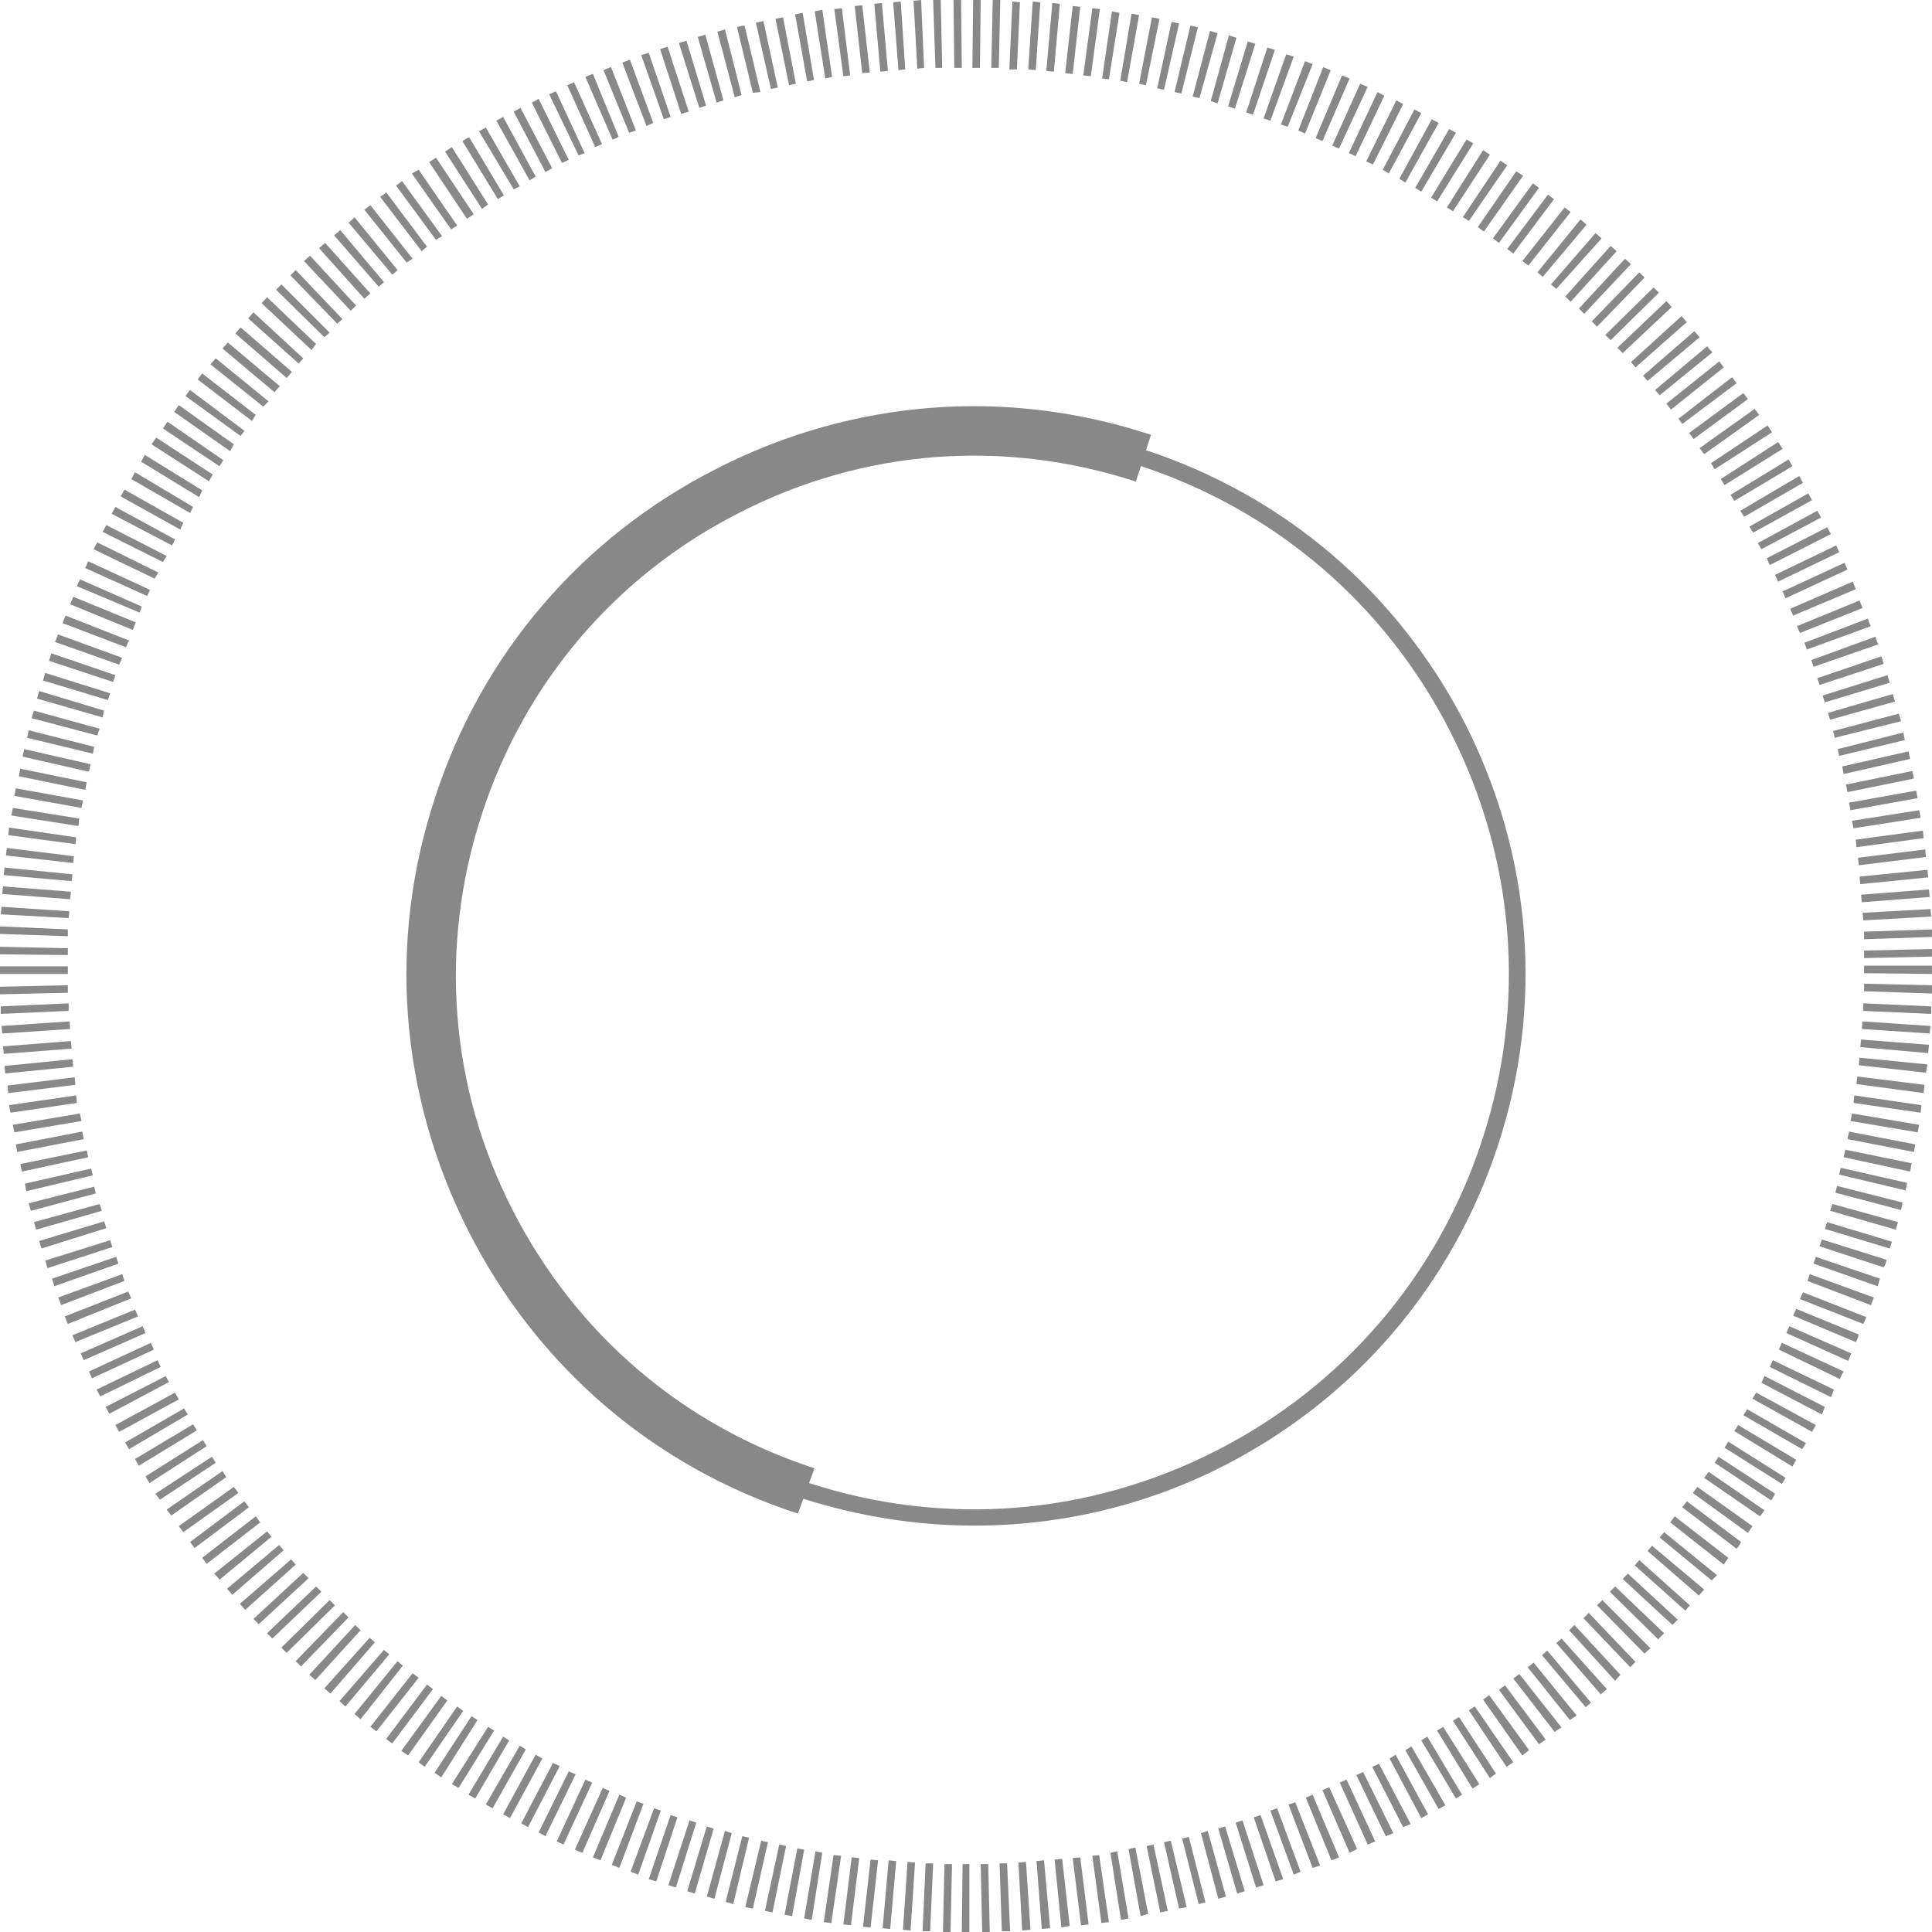 <svg xmlns="http://www.w3.org/2000/svg" xmlns:xlink="http://www.w3.org/1999/xlink" version="1.1" width="92" height="92" viewBox="0 0 92 92" xml:space="preserve">




<g transform="matrix(1 0 0 1 46 46)">
<g style="" vector-effect="non-scaling-stroke">
		<g transform="matrix(1 0 0 1 0.37 0.38)">
<path style="stroke: none; stroke-width: 1; stroke-dasharray: none; stroke-linecap: butt; stroke-dashoffset: 0; stroke-linejoin: miter; stroke-miterlimit: 4; fill: rgb(136,136,136); fill-rule: nonzero; opacity: 1;" vector-effect="non-scaling-stroke" transform=" translate(-27.38, -27.37)" d="M 27.411 53.638 C 24.681 53.638 21.915 53.207 19.221 52.345 C 12.539 50.153 7.15 45.519 3.953 39.269 C 0.792 33.018 0.217 25.905 2.409 19.223 C 4.6 12.541 9.234 7.153 15.485 3.956 C 21.735 0.794 28.848 0.22 35.53 2.411 C 42.212 4.602 47.6 9.236 50.797 15.487 C 53.959 21.738 54.533 28.851 52.342 35.532 C 50.151 42.214 45.517 47.603 39.266 50.8 C 35.53 52.704 31.471 53.638 27.411 53.638 Z M 27.34 1.908 C 23.388 1.908 19.472 2.842 15.844 4.674 C 9.773 7.764 5.282 13.008 3.163 19.475 C 1.044 25.941 1.582 32.838 4.672 38.909 C 7.761 44.98 13.006 49.471 19.472 51.59 C 25.939 53.71 32.836 53.171 38.907 50.081 C 44.978 46.992 49.468 41.747 51.588 35.281 C 53.707 28.815 53.169 21.918 50.079 15.846 C 46.99 9.775 41.745 5.285 35.279 3.165 C 32.692 2.303 29.998 1.908 27.34 1.908 Z" stroke-linecap="round"/>
</g>
		<g transform="matrix(1 0 0 1 -8.92 -0.29)">
<path style="stroke: none; stroke-width: 1; stroke-dasharray: none; stroke-linecap: butt; stroke-dashoffset: 0; stroke-linejoin: miter; stroke-miterlimit: 4; fill: rgb(136,136,136); fill-rule: nonzero; opacity: 1;" vector-effect="non-scaling-stroke" transform=" translate(-18.09, -26.7)" d="M 19.005 53.066 C 12.144 50.838 6.576 46.06 3.307 39.594 C 0.038 33.128 -0.537 25.835 1.726 18.974 C 3.953 12.113 8.731 6.545 15.197 3.276 C 21.628 0.006 28.956 -0.568 35.818 1.695 L 35.099 3.922 C 28.812 1.875 22.131 2.377 16.239 5.395 C 10.348 8.377 6.001 13.478 3.953 19.764 C 1.906 26.051 2.409 32.733 5.426 38.624 C 8.444 44.516 13.509 48.862 19.796 50.91 L 19.005 53.066 Z" stroke-linecap="round"/>
</g>
</g>
</g>
<g transform="matrix(1 0 0 1 46 46)" id="a6b4c307-ddc1-4e69-b018-917d739aad05">
<path style="stroke: rgb(0,0,0); stroke-width: 0; stroke-dasharray: none; stroke-linecap: butt; stroke-dashoffset: 0; stroke-linejoin: miter; stroke-miterlimit: 4; fill: rgb(136,136,136); fill-rule: nonzero; opacity: 1;" vector-effect="non-scaling-stroke" transform=" translate(-46.5, -46)" d="M 46.481 92 L 46.301 92 L 46.337 88.767 L 46.481 88.767 L 46.661 88.767 L 46.661 92 L 46.481 92 Z M 45.763 92 L 45.403 92 L 45.475 88.767 L 45.834 88.767 L 45.763 92 Z M 47.271 92 L 47.2 88.767 L 47.559 88.767 L 47.631 92 L 47.271 92 Z M 44.793 91.964 L 44.433 91.964 L 44.577 88.731 L 44.936 88.731 L 44.793 91.964 Z M 48.205 91.964 L 48.098 88.731 L 48.457 88.731 L 48.6 91.964 L 48.205 91.964 Z M 43.859 91.928 L 43.499 91.892 L 43.715 88.659 L 44.074 88.695 L 43.859 91.928 Z M 49.175 91.928 L 48.996 88.695 L 49.355 88.659 L 49.571 91.892 L 49.175 91.928 Z M 42.889 91.856 L 42.529 91.82 L 42.817 88.587 L 43.176 88.623 L 42.889 91.856 Z M 50.109 91.856 L 49.858 88.623 L 50.217 88.587 L 50.505 91.82 L 50.109 91.856 Z M 41.955 91.784 L 41.596 91.749 L 41.955 88.551 L 42.314 88.587 L 41.955 91.784 Z M 51.043 91.784 L 50.72 88.551 L 51.079 88.515 L 51.438 91.713 L 51.043 91.784 Z M 41.021 91.677 L 40.661 91.641 L 41.057 88.444 L 41.416 88.48 L 41.021 91.677 Z M 51.977 91.677 L 51.582 88.48 L 51.941 88.444 L 52.337 91.641 L 51.977 91.677 Z M 40.087 91.569 L 39.727 91.533 L 40.194 88.336 L 40.554 88.372 L 40.087 91.569 Z M 52.947 91.569 L 52.516 88.372 L 52.84 88.336 L 53.306 91.533 L 52.947 91.569 Z M 39.153 91.425 L 38.793 91.353 L 39.332 88.156 L 39.656 88.228 L 39.153 91.425 Z M 53.881 91.425 L 53.378 88.228 L 53.702 88.156 L 54.24 91.353 L 53.881 91.425 Z M 38.219 91.246 C 38.111 91.21 37.967 91.21 37.859 91.174 L 38.47 88.013 C 38.578 88.048 38.686 88.048 38.793 88.084 L 38.219 91.246 Z M 54.815 91.246 L 54.24 88.048 L 54.564 87.977 L 55.175 91.138 L 54.815 91.246 Z M 37.285 91.066 L 36.925 90.994 L 37.608 87.833 L 37.931 87.905 L 37.285 91.066 Z M 55.749 91.066 L 55.103 87.905 L 55.426 87.833 L 56.109 90.994 L 55.749 91.066 Z M 36.351 90.886 L 35.991 90.814 L 36.746 87.653 L 37.069 87.725 L 36.351 90.886 Z M 56.647 90.886 L 55.929 87.725 L 56.252 87.653 L 57.007 90.814 L 56.647 90.886 Z M 35.417 90.671 C 35.309 90.635 35.165 90.599 35.057 90.563 L 35.848 87.438 L 36.171 87.51 L 35.417 90.671 Z M 57.581 90.671 L 56.791 87.546 L 57.114 87.474 L 57.905 90.599 C 57.833 90.599 57.725 90.635 57.581 90.671 Z M 34.519 90.419 L 34.159 90.312 L 35.022 87.186 L 35.345 87.294 L 34.519 90.419 Z M 58.515 90.419 L 57.689 87.294 L 58.013 87.186 L 58.875 90.312 L 58.515 90.419 Z M 33.584 90.168 L 33.225 90.06 L 34.159 86.971 L 34.483 87.079 L 33.584 90.168 Z M 59.413 90.168 L 58.515 87.079 L 58.839 86.971 L 59.773 90.06 L 59.413 90.168 Z M 32.686 89.88 L 32.327 89.773 L 33.333 86.683 L 33.656 86.791 L 32.686 89.88 Z M 60.312 89.88 L 59.342 86.791 L 59.665 86.683 L 60.671 89.773 L 60.312 89.88 Z M 31.752 89.593 L 31.393 89.485 L 32.435 86.432 L 32.758 86.54 L 31.752 89.593 Z M 61.246 89.593 L 60.204 86.54 L 60.527 86.432 L 61.605 89.485 C 61.461 89.521 61.353 89.557 61.246 89.593 Z M 30.89 89.27 L 30.531 89.126 L 31.645 86.109 L 31.968 86.216 L 30.89 89.27 Z M 62.108 89.27 L 60.994 86.216 L 61.318 86.109 L 62.431 89.126 L 62.108 89.27 Z M 29.992 88.947 C 29.884 88.911 29.741 88.839 29.633 88.803 L 30.818 85.785 L 31.142 85.893 L 29.992 88.947 Z M 63.006 88.947 L 61.856 85.929 L 62.18 85.821 L 63.365 88.839 C 63.257 88.875 63.114 88.911 63.006 88.947 Z M 63.904 88.587 L 62.682 85.606 L 63.006 85.462 L 64.263 88.444 C 64.12 88.515 64.012 88.551 63.904 88.587 Z M 29.094 88.587 L 28.735 88.444 L 29.992 85.462 L 30.316 85.606 L 29.094 88.587 Z M 64.766 88.228 L 63.473 85.246 L 63.796 85.103 L 65.125 88.048 L 64.766 88.228 Z M 28.232 88.228 L 27.873 88.084 L 29.202 85.139 L 29.525 85.282 L 28.232 88.228 Z M 65.628 87.833 L 64.299 84.887 L 64.622 84.743 L 65.987 87.689 L 65.628 87.833 Z M 27.334 87.833 L 27.011 87.689 L 28.376 84.743 L 28.699 84.887 L 27.334 87.833 Z M 66.49 87.438 L 65.089 84.528 L 65.413 84.384 L 66.85 87.294 L 66.49 87.438 Z M 26.472 87.438 L 26.148 87.258 L 27.585 84.348 L 27.909 84.492 L 26.472 87.438 Z M 67.317 87.007 L 65.844 84.133 L 66.167 83.989 L 67.676 86.863 L 67.317 87.007 Z M 25.645 87.007 L 25.322 86.827 L 26.831 83.953 L 27.154 84.097 L 25.645 87.007 Z M 68.179 86.576 L 66.67 83.738 L 66.957 83.558 L 68.502 86.396 L 68.179 86.576 Z M 24.783 86.576 L 24.46 86.396 L 26.005 83.558 L 26.328 83.738 L 24.783 86.576 Z M 69.005 86.144 L 67.424 83.342 L 67.712 83.163 L 69.328 85.965 L 69.005 86.144 Z M 23.957 86.109 L 23.634 85.929 L 25.25 83.127 L 25.538 83.306 L 23.957 86.109 Z M 69.831 85.641 L 68.179 82.875 L 68.466 82.696 L 70.119 85.462 L 69.831 85.641 Z M 23.131 85.641 L 22.808 85.462 L 24.46 82.696 L 24.747 82.875 L 23.131 85.641 Z M 70.622 85.174 L 68.933 82.408 L 69.221 82.229 L 70.945 84.959 L 70.622 85.174 Z M 22.34 85.139 L 22.017 84.959 L 23.741 82.229 L 24.029 82.408 L 22.34 85.139 Z M 71.448 84.672 L 69.688 81.941 L 69.975 81.762 L 71.735 84.456 L 71.448 84.672 Z M 21.514 84.636 L 21.191 84.42 L 22.951 81.726 L 23.239 81.906 L 21.514 84.636 Z M 72.238 84.133 L 70.442 81.439 L 70.729 81.259 L 72.561 83.917 L 72.238 84.133 Z M 20.724 84.133 L 20.436 83.917 L 22.269 81.259 L 22.556 81.474 L 20.724 84.133 Z M 72.993 83.594 L 71.125 80.936 L 71.412 80.72 L 73.316 83.342 L 72.993 83.594 Z M 19.934 83.594 C 19.826 83.522 19.718 83.45 19.61 83.378 L 21.514 80.756 C 21.622 80.828 21.694 80.9 21.802 80.972 L 19.934 83.594 Z M 73.783 83.055 L 71.879 80.469 L 72.166 80.253 L 74.106 82.84 L 73.783 83.055 Z M 19.179 83.019 C 19.072 82.947 18.964 82.875 18.892 82.804 L 20.832 80.217 L 21.119 80.433 L 19.179 83.019 Z M 74.537 82.48 L 72.561 79.93 L 72.849 79.714 L 74.861 82.265 C 74.717 82.337 74.609 82.408 74.537 82.48 Z M 18.425 82.444 L 18.137 82.229 L 20.149 79.678 L 20.436 79.894 L 18.425 82.444 Z M 75.256 81.906 L 73.244 79.391 L 73.531 79.175 L 75.579 81.69 L 75.256 81.906 Z M 17.67 81.87 L 17.383 81.618 L 19.431 79.103 L 19.682 79.319 L 17.67 81.87 Z M 76.01 81.295 L 73.927 78.816 L 74.178 78.6 L 76.262 81.079 L 76.01 81.295 Z M 16.952 81.259 C 16.844 81.187 16.772 81.079 16.665 81.007 L 18.784 78.565 C 18.856 78.636 18.964 78.708 19.035 78.78 L 16.952 81.259 Z M 76.729 80.684 L 74.609 78.241 L 74.861 78.026 L 77.016 80.433 L 76.729 80.684 Z M 16.233 80.648 L 15.946 80.397 L 18.102 77.99 L 18.353 78.205 L 16.233 80.648 Z M 77.411 80.037 L 75.22 77.631 L 75.471 77.379 L 77.663 79.75 L 77.411 80.037 Z M 15.515 80.002 L 15.228 79.75 L 17.419 77.379 L 17.67 77.631 L 15.515 80.002 Z M 78.13 79.391 L 75.902 77.056 L 76.154 76.804 L 78.381 79.139 L 78.13 79.391 Z M 14.832 79.355 L 14.581 79.103 L 16.844 76.768 L 17.096 77.02 L 14.832 79.355 Z M 78.812 78.744 L 76.549 76.445 L 76.8 76.194 L 79.1 78.493 C 78.992 78.565 78.884 78.672 78.812 78.744 Z M 14.15 78.708 C 14.078 78.636 13.97 78.529 13.899 78.457 L 16.198 76.194 L 16.449 76.445 L 14.15 78.708 Z M 79.459 78.062 L 77.16 75.799 L 77.411 75.547 L 79.746 77.774 L 79.459 78.062 Z M 13.467 78.026 L 13.216 77.774 L 15.551 75.547 L 15.802 75.799 L 13.467 78.026 Z M 80.141 77.379 L 77.77 75.188 L 78.022 74.936 L 80.393 77.128 L 80.141 77.379 Z M 12.821 77.343 L 12.569 77.092 L 14.94 74.9 L 15.192 75.152 L 12.821 77.343 Z M 80.752 76.697 L 78.345 74.541 L 78.561 74.29 L 80.968 76.445 L 80.752 76.697 Z M 12.174 76.661 L 11.923 76.373 L 14.366 74.254 L 14.581 74.505 L 12.174 76.661 Z M 81.399 75.978 L 78.956 73.859 L 79.171 73.607 L 81.65 75.691 L 81.399 75.978 Z M 11.563 75.942 L 11.312 75.655 L 13.791 73.571 L 14.006 73.823 L 11.563 75.942 Z M 82.009 75.26 L 79.531 73.212 L 79.746 72.961 L 82.261 75.008 L 82.009 75.26 Z M 10.953 75.224 C 10.881 75.116 10.809 75.044 10.701 74.936 L 13.216 72.925 C 13.288 72.996 13.36 73.104 13.431 73.176 L 10.953 75.224 Z M 82.584 74.505 L 80.034 72.494 L 80.249 72.206 L 82.8 74.182 L 82.584 74.505 Z M 10.342 74.469 L 10.127 74.182 L 12.677 72.206 L 12.893 72.494 L 10.342 74.469 Z M 83.195 73.751 L 80.608 71.775 C 80.68 71.667 80.752 71.596 80.824 71.488 L 83.41 73.428 C 83.338 73.571 83.267 73.679 83.195 73.751 Z M 9.767 73.715 L 9.552 73.428 L 12.138 71.488 L 12.354 71.775 L 9.767 73.715 Z M 83.734 72.996 L 81.111 71.093 L 81.327 70.805 L 83.949 72.673 L 83.734 72.996 Z M 9.228 72.961 L 9.013 72.673 L 11.635 70.805 L 11.851 71.093 L 9.228 72.961 Z M 84.308 72.206 L 81.65 70.374 L 81.866 70.087 L 84.524 71.919 L 84.308 72.206 Z M 8.654 72.17 L 8.438 71.883 L 11.096 70.051 L 11.276 70.338 L 8.654 72.17 Z M 84.847 71.452 L 82.153 69.656 L 82.333 69.368 L 85.027 71.129 L 84.847 71.452 Z M 8.115 71.416 L 7.899 71.129 L 10.594 69.368 L 10.773 69.656 L 8.115 71.416 Z M 85.35 70.662 L 82.62 68.937 L 82.8 68.65 L 85.53 70.374 L 85.35 70.662 Z M 7.612 70.626 L 7.432 70.302 L 10.162 68.578 L 10.342 68.865 L 7.612 70.626 Z M 85.853 69.835 L 83.087 68.147 L 83.267 67.859 L 86.033 69.512 L 85.853 69.835 Z M 7.109 69.799 L 6.929 69.476 L 9.695 67.823 L 9.875 68.111 L 7.109 69.799 Z M 86.32 69.009 L 83.518 67.392 L 83.698 67.105 L 86.5 68.722 L 86.32 69.009 Z M 6.642 69.009 L 6.462 68.686 L 9.264 67.069 L 9.444 67.356 L 6.642 69.009 Z M 86.787 68.183 L 83.949 66.602 L 84.129 66.315 L 86.967 67.859 L 86.787 68.183 Z M 6.175 68.183 L 5.995 67.859 L 8.833 66.315 L 9.013 66.638 L 6.175 68.183 Z M 87.254 67.356 L 84.38 65.848 L 84.524 65.524 L 87.398 66.997 L 87.254 67.356 Z M 5.708 67.321 C 5.636 67.213 5.6 67.105 5.528 66.997 L 8.402 65.524 C 8.438 65.632 8.51 65.74 8.546 65.812 L 5.708 67.321 Z M 87.685 66.53 L 84.775 65.093 L 84.919 64.77 L 87.829 66.171 C 87.793 66.279 87.757 66.387 87.685 66.53 Z M 5.277 66.494 C 5.205 66.387 5.169 66.279 5.097 66.171 L 8.007 64.77 L 8.151 65.093 L 5.277 66.494 Z M 88.116 65.668 L 85.207 64.267 L 85.35 63.944 L 88.296 65.309 C 88.224 65.417 88.152 65.56 88.116 65.668 Z M 4.882 65.632 L 4.738 65.309 L 7.684 63.944 L 7.827 64.267 L 4.882 65.632 Z M 88.511 64.806 L 85.566 63.477 L 85.71 63.154 L 88.655 64.447 L 88.511 64.806 Z M 4.487 64.77 L 4.343 64.447 L 7.289 63.154 L 7.432 63.477 L 4.487 64.77 Z M 88.871 63.908 L 85.889 62.651 L 86.033 62.327 L 89.014 63.549 C 88.978 63.692 88.943 63.8 88.871 63.908 Z M 4.091 63.908 L 3.948 63.584 L 6.929 62.363 L 7.073 62.686 L 4.091 63.908 Z M 3.732 63.046 L 3.588 62.686 L 6.606 61.501 L 6.75 61.824 L 3.732 63.046 Z M 89.23 63.046 L 86.212 61.86 L 86.356 61.537 L 89.374 62.722 L 89.23 63.046 Z M 3.409 62.148 C 3.373 62.04 3.337 61.896 3.265 61.788 L 6.319 60.675 L 6.426 60.998 L 3.409 62.148 Z M 89.589 62.148 L 86.572 60.998 L 86.679 60.675 L 89.733 61.788 L 89.589 62.148 Z M 3.086 61.249 L 2.978 60.89 L 6.031 59.849 L 6.139 60.172 L 3.086 61.249 Z M 89.912 61.249 L 86.859 60.172 L 86.967 59.849 L 90.02 60.89 L 89.912 61.249 Z M 2.762 60.387 L 2.654 60.028 L 5.744 59.058 L 5.852 59.382 L 2.762 60.387 Z M 90.2 60.351 L 87.146 59.346 L 87.254 59.022 L 90.344 59.992 C 90.308 60.136 90.272 60.244 90.2 60.351 Z M 2.475 59.453 C 2.439 59.346 2.403 59.202 2.367 59.094 L 5.456 58.16 L 5.564 58.483 L 2.475 59.453 Z M 90.487 59.453 L 87.398 58.519 L 87.506 58.196 L 90.595 59.13 L 90.487 59.453 Z M 2.223 58.555 C 2.187 58.447 2.151 58.304 2.116 58.196 L 5.241 57.334 L 5.349 57.657 L 2.223 58.555 Z M 90.775 58.555 L 87.649 57.657 L 87.757 57.334 L 90.882 58.196 L 90.775 58.555 Z M 1.972 57.657 L 1.864 57.298 L 4.989 56.508 L 5.061 56.831 L 1.972 57.657 Z M 91.026 57.621 L 87.901 56.795 L 87.973 56.472 L 91.098 57.262 L 91.026 57.621 Z M 1.756 56.723 L 1.685 56.364 L 4.846 55.645 L 4.918 55.969 L 1.756 56.723 Z M 91.242 56.687 L 88.08 55.933 L 88.152 55.609 L 91.314 56.328 L 91.242 56.687 Z M 1.541 55.789 L 1.469 55.43 L 4.63 54.783 L 4.702 55.107 L 1.541 55.789 Z M 91.457 55.789 L 88.296 55.107 L 88.368 54.747 L 91.529 55.394 L 91.457 55.789 Z M 1.325 54.855 L 1.253 54.496 L 4.415 53.885 L 4.487 54.244 L 1.325 54.855 Z M 91.637 54.855 L 88.476 54.244 L 88.547 53.885 L 91.709 54.496 L 91.637 54.855 Z M 1.182 53.921 L 1.11 53.562 L 4.307 53.023 L 4.379 53.382 L 1.182 53.921 Z M 91.817 53.921 L 88.619 53.382 L 88.691 53.023 L 91.888 53.562 L 91.817 53.921 Z M 1.002 52.987 L 0.93 52.628 L 4.127 52.161 L 4.163 52.52 L 1.002 52.987 Z M 91.96 52.987 L 88.763 52.52 L 88.799 52.161 L 91.996 52.628 L 91.96 52.987 Z M 0.894 52.053 L 0.858 51.694 L 4.055 51.299 L 4.091 51.658 L 0.894 52.053 Z M 92.104 52.053 L 88.907 51.622 L 88.943 51.263 L 92.14 51.658 L 92.104 52.053 Z M 0.75 51.119 L 0.715 50.76 L 3.948 50.437 L 3.984 50.796 L 0.75 51.119 Z M 92.212 51.083 L 89.014 50.724 L 89.05 50.365 L 92.284 50.688 L 92.212 51.083 Z M 0.679 50.185 L 0.643 49.826 L 3.876 49.574 L 3.912 49.934 L 0.679 50.185 Z M 92.319 50.149 L 89.086 49.862 L 89.122 49.502 L 92.355 49.754 L 92.319 50.149 Z M 0.607 49.215 L 0.571 48.856 L 3.804 48.64 L 3.84 49 L 0.607 49.215 Z M 92.391 49.215 L 89.158 49 L 89.194 48.64 L 92.427 48.856 L 92.391 49.215 Z M 0.535 48.281 L 0.535 47.922 L 3.768 47.778 L 3.768 48.137 L 0.535 48.281 Z M 92.463 48.281 L 89.23 48.137 L 89.23 47.778 L 92.463 47.922 L 92.463 48.281 Z M 0.499 47.347 L 0.499 46.988 L 3.732 46.916 L 3.732 47.275 L 0.499 47.347 Z M 92.499 47.311 L 89.266 47.203 L 89.266 46.844 L 92.499 46.916 L 92.499 47.311 Z M 0.499 46.377 L 0.499 46.018 L 3.732 46.018 L 3.732 46.377 L 0.499 46.377 Z M 92.499 46.377 L 89.266 46.341 L 89.266 45.982 L 92.499 45.982 L 92.499 46.377 Z M 89.266 45.623 L 89.266 45.264 L 92.499 45.192 L 92.499 45.551 L 89.266 45.623 Z M 3.732 45.479 L 0.499 45.443 L 0.499 45.084 L 3.732 45.156 L 3.732 45.479 Z M 89.266 44.725 L 89.266 44.365 L 92.499 44.258 L 92.499 44.617 L 89.266 44.725 Z M 3.732 44.581 L 0.499 44.473 L 0.499 44.114 L 3.732 44.258 L 3.732 44.581 Z M 89.23 43.827 L 89.194 43.467 L 92.427 43.288 L 92.463 43.647 L 89.23 43.827 Z M 3.768 43.719 L 0.535 43.539 L 0.571 43.18 L 3.804 43.395 L 3.768 43.719 Z M 89.158 42.965 L 89.122 42.605 L 92.355 42.354 L 92.391 42.713 L 89.158 42.965 Z M 3.84 42.821 L 0.607 42.569 L 0.643 42.21 L 3.876 42.462 L 3.84 42.821 Z M 89.086 42.102 L 89.05 41.743 L 92.284 41.42 L 92.319 41.779 L 89.086 42.102 Z M 3.912 41.959 L 0.679 41.671 L 0.715 41.312 L 3.948 41.635 L 3.912 41.959 Z M 89.014 41.204 L 88.978 40.845 L 92.176 40.45 L 92.212 40.809 L 89.014 41.204 Z M 3.984 41.096 L 0.786 40.737 L 0.822 40.378 L 4.02 40.773 L 3.984 41.096 Z M 88.907 40.342 L 88.871 39.983 L 92.068 39.552 L 92.104 39.911 L 88.907 40.342 Z M 4.091 40.198 L 0.894 39.767 L 0.93 39.408 L 4.127 39.875 L 4.091 40.198 Z M 88.763 39.444 L 88.691 39.085 L 91.888 38.582 L 91.96 38.941 L 88.763 39.444 Z M 4.235 39.336 L 1.038 38.833 L 1.11 38.474 L 4.271 38.977 L 4.235 39.336 Z M 88.619 38.582 L 88.547 38.223 L 91.745 37.648 L 91.817 38.007 L 88.619 38.582 Z M 4.379 38.474 L 1.182 37.899 L 1.253 37.54 L 4.451 38.115 L 4.379 38.474 Z M 88.476 37.72 L 88.404 37.36 L 91.565 36.714 L 91.637 37.073 L 88.476 37.72 Z M 4.558 37.612 L 1.397 36.965 L 1.469 36.606 L 4.63 37.253 L 4.558 37.612 Z M 88.296 36.858 L 88.224 36.498 L 91.385 35.78 L 91.457 36.139 L 88.296 36.858 Z M 4.738 36.75 L 1.577 36.031 L 1.649 35.672 L 4.81 36.391 L 4.738 36.75 Z M 88.08 35.995 L 88.009 35.672 L 91.134 34.882 L 91.206 35.241 L 88.08 35.995 Z M 4.918 35.888 L 1.792 35.133 L 1.864 34.774 L 4.989 35.564 L 4.918 35.888 Z M 87.865 35.133 L 87.793 34.81 L 90.918 33.984 C 90.954 34.091 90.99 34.235 91.026 34.343 L 87.865 35.133 Z M 5.133 35.025 L 2.008 34.199 C 2.044 34.091 2.08 33.948 2.116 33.84 L 5.241 34.702 L 5.133 35.025 Z M 87.649 34.271 C 87.613 34.163 87.578 34.055 87.542 33.948 L 90.631 33.05 C 90.667 33.157 90.703 33.301 90.739 33.409 L 87.649 34.271 Z M 5.385 34.163 L 2.259 33.265 L 2.367 32.906 L 5.456 33.84 L 5.385 34.163 Z M 87.398 33.445 L 87.29 33.121 L 90.379 32.151 C 90.415 32.259 90.451 32.403 90.487 32.511 L 87.398 33.445 Z M 5.636 33.337 L 2.547 32.403 C 2.583 32.295 2.619 32.151 2.654 32.044 L 5.744 33.014 L 5.636 33.337 Z M 87.146 32.618 L 87.039 32.295 L 90.092 31.253 L 90.2 31.613 L 87.146 32.618 Z M 5.888 32.475 L 2.834 31.469 L 2.942 31.11 L 5.995 32.151 L 5.888 32.475 Z M 86.859 31.756 L 86.751 31.433 L 89.805 30.319 C 89.841 30.427 89.877 30.571 89.948 30.679 L 86.859 31.756 Z M 6.175 31.649 L 3.121 30.571 L 3.265 30.212 L 6.319 31.325 L 6.175 31.649 Z M 86.536 30.93 L 86.428 30.607 L 89.445 29.457 C 89.481 29.565 89.517 29.709 89.589 29.817 L 86.536 30.93 Z M 6.498 30.822 L 3.481 29.673 L 3.624 29.314 L 6.642 30.499 L 6.498 30.822 Z M 86.212 30.14 L 86.069 29.817 L 89.05 28.595 L 89.194 28.954 L 86.212 30.14 Z M 6.822 29.996 L 3.84 28.775 C 3.876 28.667 3.948 28.559 3.984 28.416 L 6.965 29.637 L 6.822 29.996 Z M 85.889 29.314 L 85.745 28.99 L 88.727 27.697 L 88.871 28.056 L 85.889 29.314 Z M 7.145 29.17 L 4.163 27.913 L 4.307 27.589 L 7.253 28.883 L 7.145 29.17 Z M 85.53 28.487 L 85.386 28.164 L 88.332 26.799 L 88.476 27.122 L 85.53 28.487 Z M 7.504 28.38 L 4.558 27.05 L 4.702 26.727 L 7.648 28.092 L 7.504 28.38 Z M 85.171 27.697 L 85.027 27.374 L 87.937 25.973 L 88.08 26.296 L 85.171 27.697 Z M 7.863 27.553 L 4.954 26.152 L 5.133 25.829 L 8.043 27.266 L 7.863 27.553 Z M 84.775 26.907 L 84.632 26.583 L 87.506 25.11 L 87.685 25.434 L 84.775 26.907 Z M 8.258 26.763 L 5.385 25.326 C 5.456 25.218 5.492 25.11 5.564 25.003 L 8.438 26.476 L 8.258 26.763 Z M 84.38 26.152 L 84.201 25.865 L 87.039 24.32 L 87.218 24.643 L 84.38 26.152 Z M 8.69 25.973 L 5.816 24.464 C 5.888 24.356 5.923 24.248 5.995 24.141 L 8.833 25.685 C 8.797 25.793 8.726 25.901 8.69 25.973 Z M 83.985 25.362 L 83.805 25.075 L 86.608 23.494 L 86.787 23.817 L 83.985 25.362 Z M 9.085 25.218 L 6.247 23.638 L 6.426 23.314 L 9.228 24.895 L 9.085 25.218 Z M 83.554 24.608 L 83.374 24.32 L 86.177 22.668 L 86.356 22.991 L 83.554 24.608 Z M 9.552 24.428 L 6.75 22.811 L 6.929 22.488 L 9.695 24.141 L 9.552 24.428 Z M 83.087 23.853 L 82.907 23.566 L 85.674 21.877 L 85.853 22.201 L 83.087 23.853 Z M 9.983 23.674 L 7.217 21.985 L 7.396 21.662 L 10.127 23.35 L 9.983 23.674 Z M 82.62 23.099 L 82.441 22.811 L 85.171 21.051 L 85.386 21.375 L 82.62 23.099 Z M 10.45 22.919 L 7.72 21.159 L 7.935 20.836 L 10.629 22.596 L 10.45 22.919 Z M 82.153 22.344 L 81.973 22.057 L 84.668 20.261 L 84.883 20.584 L 82.153 22.344 Z M 10.953 22.201 L 8.258 20.404 L 8.474 20.081 L 11.132 21.913 L 10.953 22.201 Z M 81.65 21.626 L 81.435 21.338 L 84.057 19.471 L 84.272 19.758 L 81.65 21.626 Z M 11.456 21.482 L 8.797 19.614 C 8.869 19.506 8.941 19.399 9.013 19.291 L 11.635 21.159 C 11.563 21.267 11.527 21.375 11.456 21.482 Z M 81.147 20.907 L 80.932 20.62 L 83.518 18.716 L 83.734 19.003 L 81.147 20.907 Z M 11.959 20.764 L 9.336 18.86 C 9.408 18.752 9.48 18.644 9.552 18.572 L 12.138 20.512 L 11.959 20.764 Z M 80.608 20.189 L 80.429 19.938 L 82.979 17.962 L 83.195 18.249 L 80.608 20.189 Z M 12.498 20.045 L 9.911 18.07 L 10.127 17.782 L 12.677 19.758 L 12.498 20.045 Z M 80.07 19.506 L 79.854 19.219 L 82.369 17.207 L 82.584 17.495 L 80.07 19.506 Z M 13.036 19.363 L 10.522 17.351 L 10.773 17.064 L 13.288 19.111 L 13.036 19.363 Z M 79.531 18.824 L 79.315 18.572 L 81.794 16.489 C 81.866 16.597 81.938 16.669 82.045 16.776 L 79.531 18.824 Z M 13.575 18.68 L 11.096 16.597 C 11.168 16.489 11.276 16.417 11.348 16.309 L 13.827 18.393 C 13.719 18.501 13.647 18.572 13.575 18.68 Z M 78.956 18.141 L 78.74 17.89 L 81.183 15.77 L 81.435 16.058 L 78.956 18.141 Z M 14.15 17.998 L 11.707 15.878 L 11.959 15.591 L 14.401 17.71 L 14.15 17.998 Z M 78.381 17.495 L 78.166 17.243 L 80.572 15.052 L 80.824 15.339 L 78.381 17.495 Z M 14.725 17.315 L 12.318 15.16 L 12.569 14.872 L 14.94 17.064 L 14.725 17.315 Z M 77.77 16.812 L 77.519 16.561 L 79.854 14.334 L 80.105 14.621 L 77.77 16.812 Z M 15.335 16.669 L 12.964 14.441 C 13.036 14.334 13.144 14.262 13.216 14.154 L 15.551 16.381 L 15.335 16.669 Z M 77.196 16.201 L 76.944 15.95 L 79.243 13.687 L 79.495 13.938 L 77.196 16.201 Z M 15.946 16.058 L 13.647 13.795 C 13.719 13.723 13.827 13.615 13.899 13.543 L 16.198 15.842 L 15.946 16.058 Z M 76.549 15.555 L 76.297 15.303 L 78.561 12.968 C 78.633 13.04 78.74 13.148 78.812 13.22 L 76.549 15.555 Z M 16.557 15.411 L 14.33 13.112 L 14.581 12.861 L 16.808 15.196 L 16.557 15.411 Z M 75.938 14.944 L 75.687 14.693 L 77.878 12.322 C 77.986 12.394 78.058 12.501 78.166 12.573 L 75.938 14.944 Z M 17.203 14.8 L 14.976 12.43 L 15.264 12.178 L 17.455 14.549 L 17.203 14.8 Z M 75.292 14.369 L 75.04 14.118 L 77.196 11.711 L 77.483 11.963 L 75.292 14.369 Z M 17.85 14.226 L 15.695 11.819 L 15.982 11.567 L 18.137 13.974 L 17.85 14.226 Z M 74.609 13.759 L 74.358 13.543 L 76.477 11.1 L 76.764 11.352 L 74.609 13.759 Z M 18.533 13.651 L 16.413 11.208 L 16.701 10.957 L 18.784 13.435 L 18.533 13.651 Z M 73.963 13.184 C 73.891 13.112 73.783 13.04 73.711 12.968 L 75.759 10.454 C 75.867 10.526 75.938 10.597 76.046 10.705 L 73.963 13.184 Z M 19.179 13.076 L 17.096 10.597 C 17.203 10.526 17.275 10.454 17.383 10.346 L 19.431 12.861 C 19.359 12.932 19.287 13.004 19.179 13.076 Z M 73.28 12.645 L 72.993 12.43 L 75.004 9.879 L 75.292 10.095 L 73.28 12.645 Z M 19.862 12.501 L 17.85 9.987 L 18.137 9.771 L 20.149 12.322 L 19.862 12.501 Z M 72.561 12.07 L 72.274 11.855 L 74.214 9.268 L 74.501 9.484 L 72.561 12.07 Z M 20.58 11.963 L 18.605 9.376 C 18.712 9.304 18.82 9.232 18.892 9.16 L 20.832 11.747 C 20.76 11.819 20.652 11.891 20.58 11.963 Z M 71.879 11.567 L 71.592 11.352 L 73.496 8.729 L 73.783 8.945 L 71.879 11.567 Z M 21.263 11.424 L 19.359 8.837 L 19.646 8.622 L 21.55 11.244 L 21.263 11.424 Z M 71.16 11.028 L 70.873 10.813 L 72.705 8.155 L 73.028 8.37 L 71.16 11.028 Z M 21.981 10.921 L 20.113 8.262 L 20.436 8.083 L 22.269 10.741 L 21.981 10.921 Z M 70.442 10.526 C 70.334 10.454 70.262 10.382 70.155 10.346 L 71.951 7.652 C 72.059 7.724 72.166 7.795 72.274 7.867 L 70.442 10.526 Z M 22.736 10.418 L 20.939 7.724 L 21.263 7.508 L 23.059 10.202 L 22.736 10.418 Z M 69.688 10.059 C 69.58 9.987 69.508 9.951 69.4 9.879 L 71.125 7.149 C 71.232 7.221 71.34 7.292 71.448 7.364 L 69.688 10.059 Z M 23.454 9.951 L 21.694 7.221 L 22.017 7.005 L 23.741 9.735 L 23.454 9.951 Z M 68.933 9.592 L 68.646 9.412 L 70.334 6.646 L 70.658 6.825 L 68.933 9.592 Z M 24.209 9.484 L 22.52 6.718 C 22.628 6.646 22.736 6.574 22.843 6.538 L 24.496 9.304 C 24.388 9.376 24.316 9.412 24.209 9.484 Z M 68.179 9.125 L 67.891 8.945 L 69.508 6.143 L 69.831 6.323 L 68.179 9.125 Z M 24.963 9.017 L 23.31 6.251 L 23.634 6.071 L 25.25 8.873 L 24.963 9.017 Z M 67.424 8.693 C 67.317 8.622 67.245 8.586 67.137 8.514 L 68.682 5.676 C 68.79 5.748 68.897 5.784 69.005 5.856 L 67.424 8.693 Z M 25.717 8.586 L 24.137 5.748 L 24.46 5.568 L 26.005 8.406 L 25.717 8.586 Z M 66.634 8.262 L 66.347 8.083 L 67.856 5.209 L 68.179 5.389 L 66.634 8.262 Z M 26.472 8.191 L 24.963 5.317 L 25.286 5.137 L 26.795 8.011 L 26.472 8.191 Z M 65.88 7.831 L 65.556 7.688 L 66.993 4.778 L 67.317 4.957 L 65.88 7.831 Z M 27.262 7.759 L 25.825 4.886 L 26.148 4.706 L 27.585 7.616 L 27.262 7.759 Z M 65.053 7.436 L 64.73 7.292 L 66.095 4.383 L 66.419 4.562 L 65.053 7.436 Z M 28.052 7.4 L 26.651 4.49 L 26.975 4.347 L 28.34 7.292 L 28.052 7.4 Z M 64.263 7.077 L 63.94 6.933 L 65.269 3.987 C 65.377 4.023 65.485 4.095 65.628 4.131 L 64.263 7.077 Z M 28.843 7.005 L 27.514 4.059 L 27.837 3.916 L 29.166 6.861 L 28.843 7.005 Z M 63.473 6.718 L 63.15 6.574 L 64.407 3.592 L 64.766 3.736 L 63.473 6.718 Z M 29.669 6.646 L 28.376 3.664 C 28.483 3.628 28.591 3.556 28.735 3.521 L 29.956 6.502 C 29.884 6.574 29.777 6.61 29.669 6.646 Z M 62.647 6.358 L 62.323 6.215 L 63.509 3.197 L 63.868 3.341 L 62.647 6.358 Z M 30.459 6.323 L 29.238 3.341 C 29.346 3.305 29.453 3.233 29.597 3.197 L 30.782 6.215 L 30.459 6.323 Z M 61.82 6.035 L 61.497 5.927 L 62.647 2.91 L 63.006 3.053 L 61.82 6.035 Z M 31.285 5.999 L 30.136 2.982 L 30.495 2.838 L 31.609 5.856 L 31.285 5.999 Z M 60.994 5.748 L 60.671 5.64 L 61.748 2.586 L 62.108 2.694 L 60.994 5.748 Z M 32.112 5.676 L 31.034 2.622 C 31.142 2.586 31.285 2.551 31.393 2.515 L 32.435 5.568 L 32.112 5.676 Z M 60.168 5.46 L 59.845 5.353 L 60.85 2.263 L 61.21 2.371 L 60.168 5.46 Z M 32.938 5.424 L 31.932 2.335 L 32.291 2.227 L 33.297 5.317 L 32.938 5.424 Z M 59.306 5.173 L 58.982 5.065 L 59.916 1.976 C 60.024 2.012 60.168 2.048 60.276 2.084 L 59.306 5.173 Z M 33.8 5.137 L 32.83 2.048 L 33.189 1.94 L 34.123 5.029 L 33.8 5.137 Z M 58.48 4.922 L 58.156 4.814 L 59.018 1.688 L 59.378 1.796 L 58.48 4.922 Z M 34.626 4.886 L 33.728 1.76 L 34.087 1.652 L 34.95 4.778 L 34.626 4.886 Z M 57.617 4.67 L 57.294 4.598 L 58.12 1.473 C 58.228 1.509 58.372 1.545 58.48 1.581 L 57.617 4.67 Z M 35.489 4.634 L 34.662 1.509 L 35.022 1.401 L 35.812 4.526 L 35.489 4.634 Z M 56.755 4.455 L 56.432 4.383 L 57.186 1.221 L 57.545 1.293 L 56.755 4.455 Z M 36.351 4.419 L 35.596 1.293 C 35.704 1.257 35.848 1.221 35.956 1.221 L 36.71 4.383 L 36.351 4.419 Z M 55.929 4.275 L 55.606 4.203 L 56.288 1.042 L 56.647 1.114 L 55.929 4.275 Z M 37.213 4.239 L 36.494 1.078 L 36.854 1.006 L 37.536 4.167 L 37.213 4.239 Z M 55.067 4.059 L 54.743 3.987 L 55.354 0.826 L 55.713 0.898 L 55.067 4.059 Z M 38.075 4.059 L 37.428 0.898 L 37.788 0.826 L 38.398 3.987 L 38.075 4.059 Z M 54.169 3.916 L 53.845 3.844 L 54.384 0.647 L 54.743 0.718 L 54.169 3.916 Z M 38.937 3.88 L 38.362 0.683 L 38.722 0.611 L 39.26 3.808 L 38.937 3.88 Z M 53.306 3.772 L 52.983 3.736 L 53.45 0.539 L 53.809 0.611 L 53.306 3.772 Z M 39.799 3.736 L 39.296 0.539 L 39.656 0.467 L 40.123 3.664 L 39.799 3.736 Z M 52.444 3.628 L 52.085 3.592 L 52.516 0.395 L 52.875 0.431 L 52.444 3.628 Z M 40.661 3.628 L 40.23 0.431 L 40.59 0.395 L 40.985 3.592 L 40.661 3.628 Z M 51.582 3.521 L 51.223 3.485 L 51.582 0.287 L 51.941 0.323 L 51.582 3.521 Z M 41.559 3.485 L 41.2 0.287 L 41.559 0.251 L 41.919 3.449 L 41.559 3.485 Z M 50.684 3.413 L 50.325 3.377 L 50.612 0.144 L 50.971 0.18 L 50.684 3.413 Z M 42.422 3.413 L 42.134 0.18 L 42.494 0.144 L 42.781 3.377 L 42.422 3.413 Z M 49.822 3.341 L 49.463 3.305 L 49.678 0.072 L 50.038 0.108 L 49.822 3.341 Z M 43.284 3.341 L 43.032 0.108 L 43.392 0.072 L 43.607 3.305 L 43.284 3.341 Z M 48.924 3.305 L 48.565 3.305 L 48.708 0.072 L 49.068 0.108 L 48.924 3.305 Z M 44.182 3.269 L 44.002 0.036 L 44.362 0 L 44.505 3.233 L 44.182 3.269 Z M 48.062 3.233 L 47.703 3.233 L 47.774 0 L 48.133 0 L 48.062 3.233 Z M 45.044 3.233 L 44.936 0 L 45.296 0 L 45.367 3.233 L 45.044 3.233 Z M 47.164 3.233 L 46.804 3.233 L 46.84 0 L 47.2 0 L 47.164 3.233 Z M 45.942 3.233 L 45.906 0 L 46.266 0 L 46.301 3.233 L 45.942 3.233 Z" stroke-linecap="round"/>
</g>
</svg>